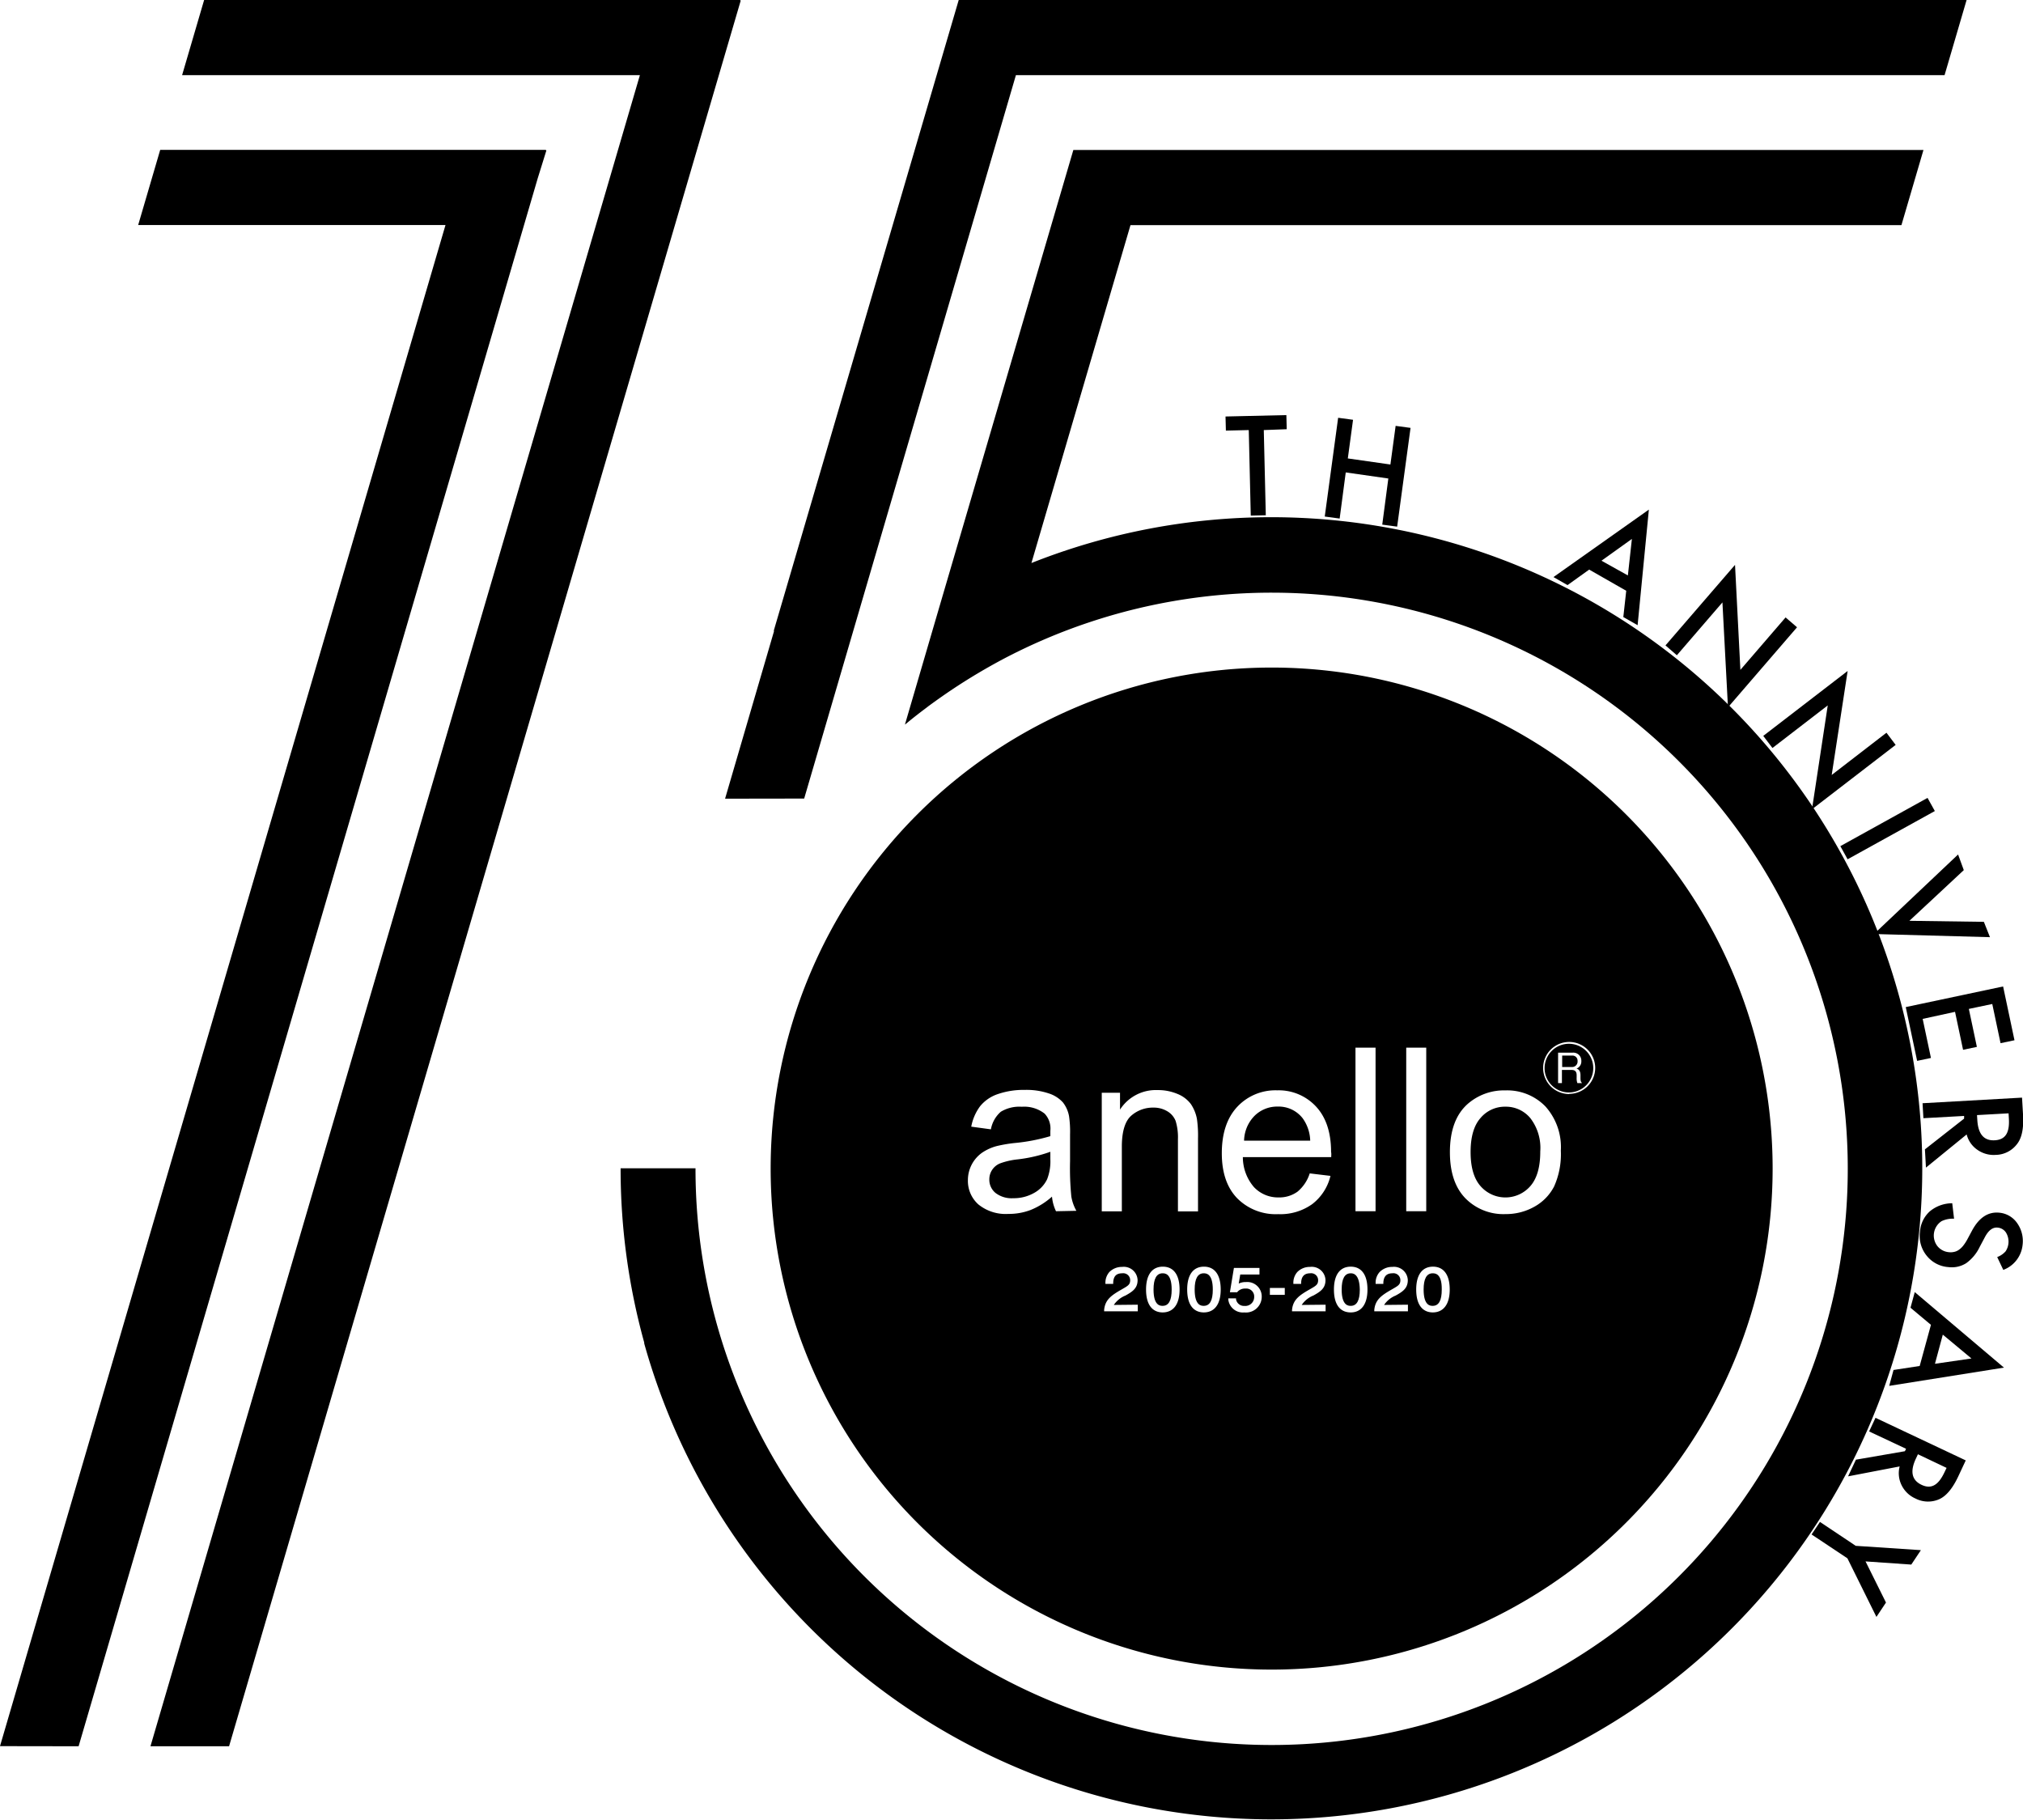 <svg xmlns="http://www.w3.org/2000/svg" viewBox="0 0 332.49 299.08"><defs><style>.cls-1{opacity:0.55;}</style></defs><g id="レイヤー_2" data-name="レイヤー 2"><g id="PC-アニメーション"><path d="M207.71,70.68l.33,14-2.47.06-.33-14.06-3.76.09-.06-2.32,10-.23.06,2.32Z"/><path d="M221.52,75.34l7,1,.86-6.35,2.45.33-2.2,16.23-2.45-.33,1-7.58-7-1-1,7.58-2.45-.33,2.2-16.23,2.45.33Z"/><path d="M267.28,97.09l-6.09-3.48-3.56,2.55-2.31-1.32L271,83.75l-1.85,19-2.35-1.34Zm.27-2.52.66-6-5,3.58Z"/><path d="M273.73,106.07l11.43-13.24.88,17.26,7.43-8.62,1.88,1.62L284,116.25,283.09,99l-7.49,8.69Z"/><path d="M289.8,120.94l13.87-10.67-2.62,17.09,9-6.94,1.51,2L297.81,133l2.59-17.07-9.09,7Z"/><path d="M318,133.29l-14.34,7.93-1.19-2.16,14.33-7.93Z"/><path d="M322.76,143l-8.94,8.33,12.24.17,1,2.52L308,153.5l13.82-13.07Z"/><path d="M328.8,171.44,327.44,165l-3.85.81,1.32,6.24-2.27.48-1.32-6.24L316,167.45l1.36,6.42-2.27.48-1.87-8.84,16-3.39,1.87,8.84Z"/><path d="M323.23,186.44l-6.69,5.45-.17-3,6.44-5.05,0-.44-6.69.37-.14-2.46,16.35-.92.17,2.89c.12,2.16-.2,3.75-1,4.75A4.48,4.48,0,0,1,328,189.8a4.64,4.64,0,0,1-3-.83A4.39,4.39,0,0,1,323.23,186.44Zm1.7-3.18.05.78c.13,2.34,1.08,3.46,2.87,3.36s2.45-1.28,2.32-3.55l-.05-.88Z"/><path d="M329.25,208.7l-1-2.11a3.43,3.43,0,0,0,1.38-.94,2.87,2.87,0,0,0,.06-3.09,1.82,1.82,0,0,0-1.37-.81c-.8-.08-1.5.44-2.1,1.58l-.83,1.56a7,7,0,0,1-2.24,2.71,4.43,4.43,0,0,1-2.93.64,5,5,0,0,1-3.56-1.87,5.13,5.13,0,0,1-1.11-3.89,5,5,0,0,1,1.6-3.38,5.76,5.76,0,0,1,3.71-1.35l.3,2.54a4.26,4.26,0,0,0-2.05.4,2.83,2.83,0,0,0-.69,4.1,2.73,2.73,0,0,0,1.88,1,2.54,2.54,0,0,0,.88-.05,2,2,0,0,0,.77-.34,3.28,3.28,0,0,0,.7-.66,7.22,7.22,0,0,0,.66-1l.81-1.51c1.16-2.14,2.65-3.11,4.47-2.93a4,4,0,0,1,2.93,1.7,5.09,5.09,0,0,1,.9,3.62A4.91,4.91,0,0,1,329.25,208.7Z"/><path d="M315.51,224.49l1.85-6.76L314,214.92l.7-2.57,14.66,12.41-18.86,3,.71-2.61Zm2.51-.36,6-.87-4.71-3.92Z"/><path d="M312.22,241l-8.48,1.63,1.29-2.74,8.05-1.39.19-.4-6.07-2.85,1.05-2.24,14.83,7-1.23,2.63q-1.38,2.94-3.09,3.73a4.52,4.52,0,0,1-3.93-.09,4.6,4.6,0,0,1-2.28-2.17A4.41,4.41,0,0,1,312.22,241Zm3-2-.33.71c-1,2.12-.68,3.56.94,4.32s2.76,0,3.72-2l.38-.79Z"/><path d="M305,254.05l10.71.71-1.58,2.37-7.52-.52,3.36,6.76-1.57,2.36-4.77-9.63-5.89-3.92,1.38-2.06Z"/><polygon points="73.22 36.98 0 286.97 12.92 286.99 88.36 29.36 89.8 24.73 89.67 24.73 89.8 24.63 40.83 24.63 26.33 24.63 22.71 36.98 73.22 36.98"/><polygon points="121.74 0 33.55 0 29.93 12.35 105.17 12.35 24.73 286.99 37.65 286.99 121.74 0.1 121.61 0.1 121.74 0"/><polygon points="166.97 12.35 319.6 12.35 323.22 0 279.45 0 170.56 0 157.57 0 127.17 103.66 127.22 103.71 119.17 131.26 132.17 131.24 166.97 12.35 166.97 12.35"/><path d="M156.8,113.05l-.51.34Z"/><path class="cls-1" d="M152.71,115.91c-.16.11-.31.24-.47.36C152.4,116.15,152.55,116,152.71,115.91Z"/><path d="M164.86,108.26q-4.16,2.2-8.06,4.79Q160.71,110.47,164.86,108.26Z"/><path d="M152.24,116.27c-1.1.82-2.19,1.67-3.25,2.55C150.05,117.94,151.14,117.09,152.24,116.27Z"/><path d="M156.29,113.39q-1.81,1.22-3.58,2.52Q154.48,114.61,156.29,113.39Z"/><path d="M209,85a106.76,106.76,0,0,0-39.48,7.53L185.8,37H312.51l3.62-12.35H176.41l-22.12,75.43-5.56,19,.26-.2c1.06-.88,2.15-1.73,3.25-2.55.16-.12.31-.25.47-.36q1.77-1.3,3.58-2.52l.51-.34q3.9-2.58,8.06-4.79a94.69,94.69,0,1,1-50.55,83.79V192H102v.05a107,107,0,0,0,3.88,28.59l0,.15A107,107,0,1,0,209,85Z"/><path d="M247.43,181.88a5.21,5.21,0,0,0-4.1,1.86c-1.09,1.23-1.63,3.1-1.63,5.59s.54,4.36,1.63,5.6a5.43,5.43,0,0,0,8.19,0q1.64-1.87,1.63-5.7a8,8,0,0,0-1.64-5.48A5.21,5.21,0,0,0,247.43,181.88Z"/><path d="M210,181.86a5.28,5.28,0,0,0-3.82,1.53,6,6,0,0,0-1.71,4.07h10.87a6.59,6.59,0,0,0-1.25-3.69A5,5,0,0,0,210,181.86Z"/><path d="M191.08,209.26c-1,0-1.49.9-1.49,2.67,0,2.68,1.12,2.68,1.49,2.68,1,0,1.49-.88,1.49-2.68C192.57,209.26,191.45,209.26,191.08,209.26Z"/><path d="M197.84,209.26c-1,0-1.49.9-1.49,2.67,0,2.68,1.12,2.68,1.49,2.68,1,0,1.49-.88,1.49-2.68C199.33,209.26,198.2,209.26,197.84,209.26Z"/><path d="M222,209.26c-1,0-1.49.9-1.49,2.67,0,2.68,1.13,2.68,1.49,2.68,1,0,1.49-.88,1.49-2.68C223.44,209.26,222.32,209.26,222,209.26Z"/><path d="M235.47,209.26c-1,0-1.49.9-1.49,2.67,0,2.68,1.12,2.68,1.49,2.68,1,0,1.49-.88,1.49-2.68C237,209.26,235.84,209.26,235.47,209.26Z"/><path d="M209,109.71a82.34,82.34,0,1,0,82.34,82.34A82.33,82.33,0,0,0,209,109.71Zm22.12,62.47h3.29v26.88h-3.29Zm-8.34,0h3.3v26.88h-3.3Zm-49.22,26.88a7,7,0,0,1-.66-2.4,12,12,0,0,1-3.53,2.2,10.09,10.09,0,0,1-3.64.64,7.11,7.11,0,0,1-4.93-1.56,5.18,5.18,0,0,1-1.72-4,5.51,5.51,0,0,1,2.35-4.51,7.88,7.88,0,0,1,2.39-1.08,23.39,23.39,0,0,1,2.93-.5,30.46,30.46,0,0,0,5.88-1.13c0-.46,0-.74,0-.87a3.58,3.58,0,0,0-.94-2.83,5.43,5.43,0,0,0-3.75-1.13,5.9,5.9,0,0,0-3.45.82,5,5,0,0,0-1.63,2.89l-3.23-.44a8.08,8.08,0,0,1,1.45-3.35,6.33,6.33,0,0,1,2.91-2,13,13,0,0,1,4.42-.69,11.48,11.48,0,0,1,4,.59,5.28,5.28,0,0,1,2.29,1.47,5.2,5.2,0,0,1,1,2.25,17.33,17.33,0,0,1,.17,3v4.4a47.13,47.13,0,0,0,.21,5.83,7.15,7.15,0,0,0,.83,2.33Zm7.52-19.47h3v2.77a7,7,0,0,1,6.2-3.21,8.21,8.21,0,0,1,3.24.63,5.11,5.11,0,0,1,2.2,1.66,6.48,6.48,0,0,1,1,2.44,19.24,19.24,0,0,1,.18,3.21v12h-3.3V187.22a9.15,9.15,0,0,0-.38-3,3.2,3.2,0,0,0-1.37-1.59,4.31,4.31,0,0,0-2.3-.6,5.37,5.37,0,0,0-3.64,1.34c-1,.89-1.53,2.59-1.53,5.08v10.63h-3.3ZM187,214.42v1.09h-5.53l0-.21c.15-1.71,1.2-2.43,2.92-3.41,1-.57,1.36-.77,1.36-1.5a1.14,1.14,0,0,0-1.3-1.13c-1,0-1.44.5-1.49,1.52V211h-1.28l0-.21a2.65,2.65,0,0,1,.65-1.74,2.89,2.89,0,0,1,2.09-.84,2.27,2.27,0,0,1,2.55,2.17c0,1.35-.85,1.9-2,2.54a4.17,4.17,0,0,0-1.91,1.54Zm4.12,1.27c-1.78,0-2.76-1.33-2.76-3.76s1-3.76,2.76-3.76,2.75,1.34,2.75,3.76S192.85,215.69,191.08,215.69Zm6.76,0c-1.78,0-2.76-1.33-2.76-3.76s1-3.76,2.76-3.76,2.75,1.34,2.75,3.76S199.61,215.69,197.84,215.69Zm6.64,0a2.41,2.41,0,0,1-2.64-2.08l0-.23h1.27l0,.16a1.32,1.32,0,0,0,1.38,1.08,1.46,1.46,0,0,0,1.6-1.46,1.3,1.3,0,0,0-1.44-1.39,1.63,1.63,0,0,0-1.3.53l-.05.08h-1.2l.66-4H207v1.08h-3.16l-.25,1.49a2.56,2.56,0,0,1,1.18-.25,2.38,2.38,0,0,1,2.6,2.47A2.59,2.59,0,0,1,204.48,215.69Zm6.64-2.89h-2.45v-1.13h2.45Zm6.71,1.62v1.09h-5.52v-.21c.15-1.71,1.21-2.43,2.93-3.41,1-.57,1.36-.77,1.36-1.5a1.14,1.14,0,0,0-1.3-1.13c-.95,0-1.44.5-1.49,1.52V211h-1.28l0-.21a2.65,2.65,0,0,1,.65-1.74,2.86,2.86,0,0,1,2.09-.84,2.26,2.26,0,0,1,2.54,2.17c0,1.35-.84,1.9-2,2.54a4.17,4.17,0,0,0-1.91,1.54Zm1-24.25H204.27a7.54,7.54,0,0,0,1.82,4.92,5.42,5.42,0,0,0,4.07,1.7,5.1,5.1,0,0,0,3.1-.95,6.43,6.43,0,0,0,2-3l3.41.41a8.27,8.27,0,0,1-3,4.64,9,9,0,0,1-5.58,1.65,8.92,8.92,0,0,1-6.77-2.63q-2.51-2.62-2.51-7.38c0-3.27.85-5.82,2.54-7.63a8.57,8.57,0,0,1,6.56-2.71,8.35,8.35,0,0,1,6.38,2.66c1.65,1.77,2.48,4.27,2.48,7.48C218.82,189.49,218.81,189.78,218.79,190.17ZM222,215.69c-1.78,0-2.76-1.33-2.76-3.76s1-3.76,2.76-3.76,2.75,1.34,2.75,3.76S223.73,215.69,222,215.69Zm9.4-1.27v1.09h-5.53l0-.21c.15-1.71,1.2-2.43,2.92-3.41,1-.57,1.37-.77,1.37-1.5a1.14,1.14,0,0,0-1.31-1.13c-.95,0-1.43.5-1.49,1.52V211h-1.27v-.21a2.61,2.61,0,0,1,.66-1.74,2.86,2.86,0,0,1,2.09-.84,2.27,2.27,0,0,1,2.54,2.17c0,1.35-.84,1.9-2,2.54a4.18,4.18,0,0,0-1.9,1.54Zm4.12,1.27c-1.78,0-2.76-1.33-2.76-3.76s1-3.76,2.76-3.76,2.75,1.34,2.75,3.76S237.24,215.69,235.47,215.69ZM255.42,195a8,8,0,0,1-3.28,3.34,9.5,9.5,0,0,1-4.71,1.19,8.75,8.75,0,0,1-6.61-2.62c-1.68-1.75-2.52-4.26-2.52-7.55,0-3.61,1-6.28,3-8a9.07,9.07,0,0,1,6.12-2.16,8.76,8.76,0,0,1,6.57,2.63,10,10,0,0,1,2.54,7.28A12.93,12.93,0,0,1,255.42,195Zm2.49-15.2a4.28,4.28,0,1,1,4.27-4.28A4.27,4.27,0,0,1,257.91,179.77Z"/><path d="M258.42,173.48h-1.67v1.88h1.6a.9.9,0,0,0,.93-1A.83.83,0,0,0,258.42,173.48Z"/><path d="M257.91,171.54a4,4,0,1,0,3.95,4A4,4,0,0,0,257.91,171.54ZM260,178h-.75a2.27,2.27,0,0,1-.12-.86v-.44c0-.62-.29-.86-.83-.86h-1.59V178h-.63V173h2.41a1.31,1.31,0,0,1,1.41,1.36,1.25,1.25,0,0,1-.8,1.26c.51.14.66.57.66,1.09v.38c0,.32,0,.7.24.87Z"/><path d="M164.36,191.2a2.82,2.82,0,0,0-1.3,1.07,2.77,2.77,0,0,0-.46,1.56,2.81,2.81,0,0,0,1,2.21,4.33,4.33,0,0,0,2.92.88,6.74,6.74,0,0,0,3.39-.84,5.07,5.07,0,0,0,2.19-2.28,8.08,8.08,0,0,0,.53-3.3v-1.21a24.1,24.1,0,0,1-5.39,1.25A11.85,11.85,0,0,0,164.36,191.2Z"/></g></g></svg>